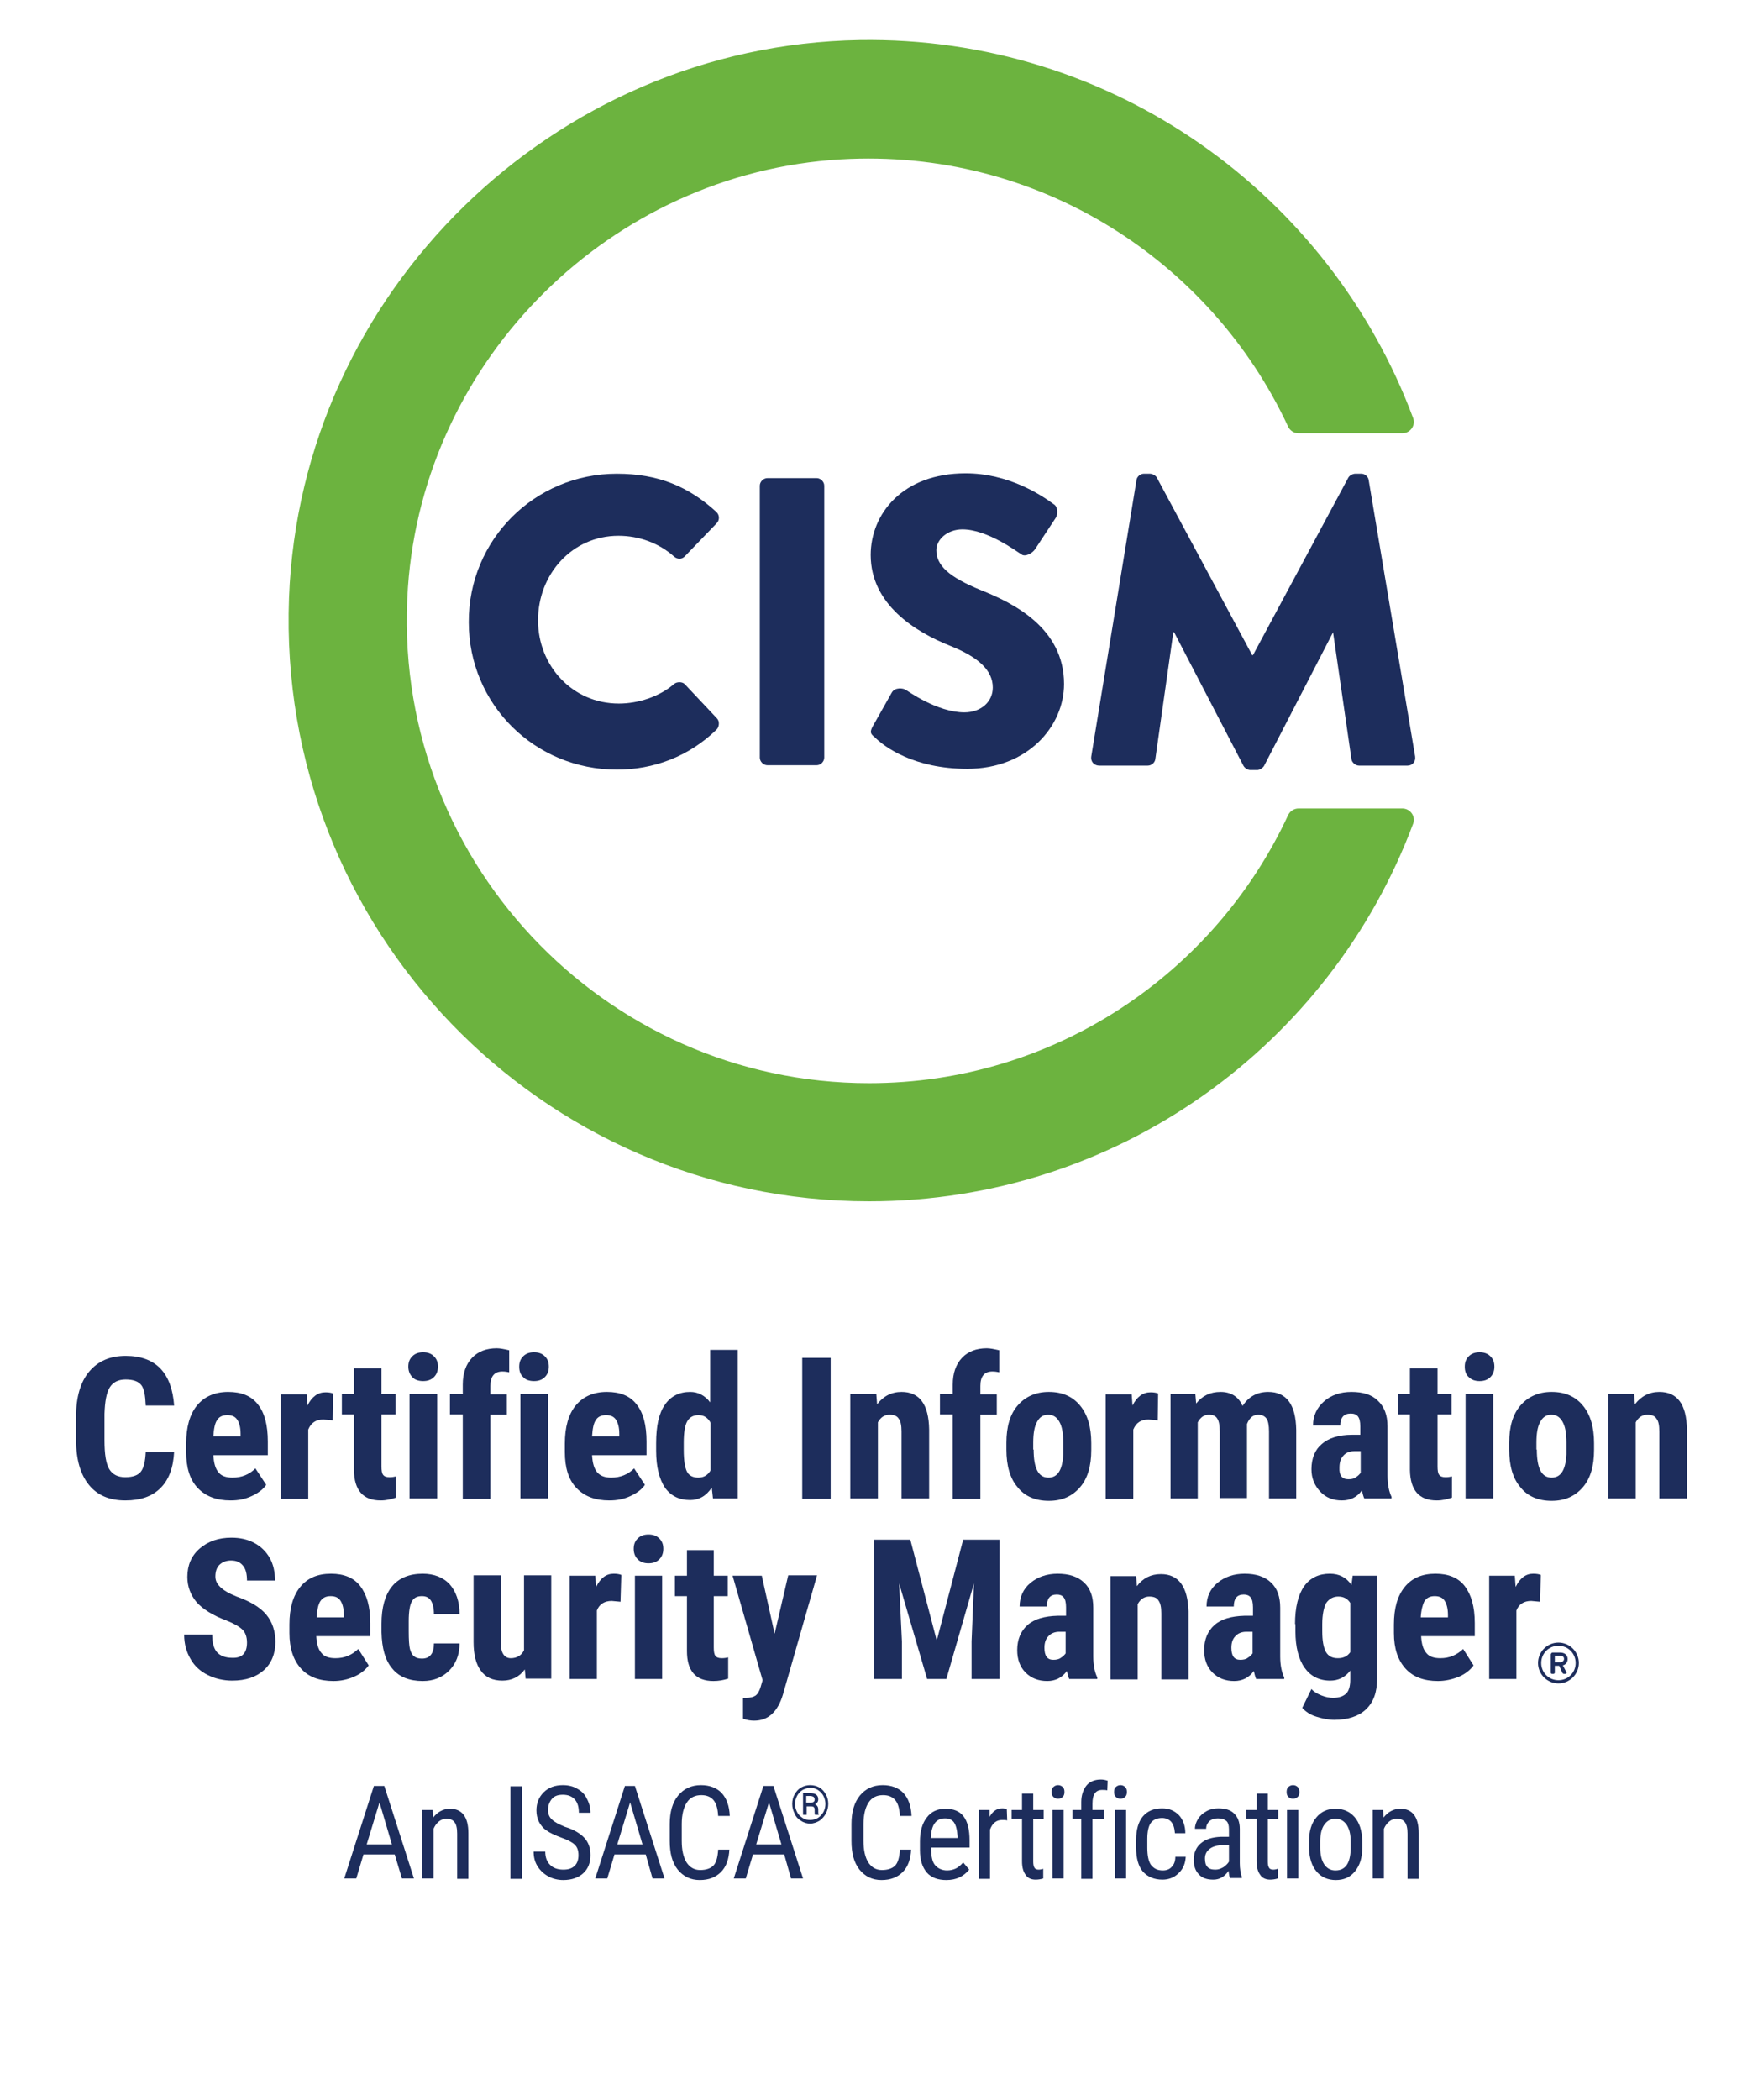 <svg width="440.4" height="524.5" xmlns="http://www.w3.org/2000/svg" xml:space="preserve" version="1.1">

 <g>
  <title>Layer 1</title>
  <path id="svg_2" fill="#6CB33F" d="m217.1,270.5c-66.4,0 -119.9,-56.4 -115.2,-123.8c4,-57.3 50.8,-103.5 108.1,-106.9c49.3,-2.9 92.5,25.3 111.8,66.8c0.5,1 1.5,1.6 2.6,1.6l25.9,0c2,0 3.4,-2 2.7,-3.8c-20.8,-55.8 -75,-95.4 -138.3,-94.4c-76.4,1.3 -139.6,63 -142.5,139.3c-3.1,82.7 63,150.7 144.9,150.7c62.2,0 115.3,-39.2 135.9,-94.3c0.7,-1.8 -0.7,-3.8 -2.7,-3.8l-25.9,0c-1.1,0 -2.1,0.6 -2.6,1.6c-18.3,39.5 -58.3,67 -104.7,67" class="st1"/>
  <path id="svg_3" fill="#1D2D5C" d="m154.1,118.3c10.3,0 17.9,3.2 24.8,9.5c0.9,0.8 0.9,2.1 0.1,2.9l-8,8.3c-0.7,0.7 -1.8,0.7 -2.6,0c-3.8,-3.4 -8.8,-5.2 -13.9,-5.2c-11.6,0 -20.1,9.6 -20.1,21.1c0,11.4 8.6,20.8 20.2,20.8c4.8,0 10.1,-1.7 13.8,-4.9c0.7,-0.6 2.1,-0.6 2.7,0.1l8,8.5c0.7,0.7 0.6,2.1 -0.1,2.8c-7,6.8 -15.8,10 -24.9,10c-20.5,0 -37,-16.3 -37,-36.8c-0.1,-20.6 16.5,-37.1 37,-37.1" class="st0"/>
  <path id="svg_4" fill="#1D2D5C" d="m189.8,121.3c0,-1 0.9,-1.9 1.9,-1.9l12.3,0c1,0 1.9,0.9 1.9,1.9l0,67.9c0,1 -0.9,1.9 -1.9,1.9l-12.3,0c-1,0 -1.9,-0.9 -1.9,-1.9l0,-67.9z" class="st0"/>
  <path id="svg_5" fill="#1D2D5C" d="m218,181.4l4.8,-8.5c0.8,-1.3 2.8,-1.1 3.5,-0.6c0.4,0.2 7.8,5.6 14.6,5.6c4.1,0 7.1,-2.6 7.1,-6.2c0,-4.3 -3.6,-7.6 -10.6,-10.4c-8.8,-3.5 -19.9,-10.4 -19.9,-22.7c0,-10.2 7.9,-20.4 23.7,-20.4c10.7,0 18.9,5.4 22,7.7c1.2,0.7 1,2.6 0.6,3.3l-5.2,7.9c-0.7,1.1 -2.6,2.1 -3.5,1.3c-0.9,-0.5 -8.4,-6.2 -14.7,-6.2c-3.7,0 -6.5,2.5 -6.5,5.2c0,3.8 3.1,6.7 11.2,10c8,3.2 20.7,9.4 20.7,23.4c0,10.6 -9.1,21.2 -24.2,21.2c-13.3,0 -20.7,-5.5 -23.1,-7.9c-1,-0.8 -1.3,-1.2 -0.5,-2.7" class="st0"/>
  <path id="svg_6" fill="#1D2D5C" d="m283.9,119.9c0.1,-0.9 1,-1.6 1.8,-1.6l1.6,0c0.5,0 1.4,0.4 1.7,1l23.8,44.3l0.2,0l23.8,-44.3c0.3,-0.6 1.2,-1 1.7,-1l1.6,0c0.8,0 1.7,0.7 1.8,1.6l11.6,69c0.2,1.3 -0.7,2.3 -1.9,2.3l-12.1,0c-0.9,0 -1.8,-0.8 -1.9,-1.6l-4.6,-31.7l0,0l-17.2,33.3c-0.3,0.6 -1.2,1.1 -1.7,1.1l-1.8,0c-0.6,0 -1.4,-0.5 -1.7,-1.1l-17.3,-33.3l-0.2,0l-4.5,31.7c-0.1,0.8 -0.9,1.6 -1.9,1.6l-12.1,0c-1.2,0 -2.2,-0.9 -2,-2.3l11.3,-69z" class="st0"/>
  <path id="svg_7" fill="#1D2D5C" d="m43.5,362.5c-0.2,4 -1.3,7 -3.4,9.1c-2.1,2.1 -5,3.1 -8.8,3.1c-4,0 -7,-1.3 -9.1,-3.9c-2.1,-2.6 -3.2,-6.3 -3.2,-11.2l0,-5.9c0,-4.8 1.1,-8.6 3.3,-11.2c2.2,-2.6 5.2,-3.9 9.1,-3.9c3.8,0 6.7,1.1 8.7,3.2s3.1,5.2 3.4,9.2l-7.1,0c-0.1,-2.5 -0.4,-4.2 -1.1,-5.1c-0.7,-0.9 -2,-1.4 -3.9,-1.4c-1.9,0 -3.2,0.7 -4,2c-0.8,1.3 -1.2,3.5 -1.3,6.6l0,6.6c0,3.5 0.4,5.9 1.2,7.2c0.8,1.3 2.1,2 4,2c1.9,0 3.2,-0.5 3.9,-1.4c0.7,-0.9 1.1,-2.6 1.2,-4.9l7.1,0l0,-0.1z" class="st0"/>
  <path id="svg_8" fill="#1D2D5C" d="m57.6,374.7c-3.5,0 -6.2,-1 -8.2,-3.1c-2,-2.1 -2.9,-5.1 -2.9,-9l0,-2.1c0,-4.1 0.9,-7.3 2.7,-9.5c1.8,-2.2 4.4,-3.4 7.8,-3.4c3.3,0 5.8,1 7.4,3.1c1.7,2.1 2.5,5.2 2.5,9.3l0,3.4l-13.6,0c0.1,1.9 0.5,3.4 1.3,4.3c0.7,0.9 1.9,1.3 3.5,1.3c2.3,0 4.2,-0.8 5.7,-2.3l2.7,4.1c-0.8,1.2 -2.1,2.1 -3.6,2.8c-1.7,0.8 -3.4,1.1 -5.3,1.1m-4.3,-16l6.8,0l0,-0.6c0,-1.6 -0.3,-2.7 -0.8,-3.5c-0.5,-0.8 -1.3,-1.2 -2.5,-1.2c-1.2,0 -2.1,0.4 -2.6,1.3c-0.5,0.7 -0.8,2.1 -0.9,4" class="st0"/>
  <path id="svg_9" fill="#1D2D5C" d="m83.1,354.7l-2.3,-0.2c-1.9,0 -3.1,0.8 -3.8,2.5l0,17.3l-6.9,0l0,-26.1l6.5,0l0.2,2.8c1.1,-2.2 2.6,-3.3 4.5,-3.3c0.8,0 1.4,0.1 1.9,0.3l-0.1,6.7z" class="st0"/>
  <path id="svg_10" fill="#1D2D5C" d="m95.3,341.7l0,6.4l3.5,0l0,5.1l-3.5,0l0,13c0,1 0.1,1.7 0.4,2.1c0.3,0.4 0.8,0.6 1.6,0.6c0.7,0 1.2,-0.1 1.6,-0.2l0,5.3c-1.2,0.4 -2.4,0.7 -3.8,0.7c-4.4,0 -6.6,-2.5 -6.7,-7.6l0,-13.9l-3,0l0,-5.1l3,0l0,-6.4l6.9,0z" class="st0"/>
  <path id="svg_11" fill="#1D2D5C" d="m102,341.3c0,-1.1 0.3,-1.9 1,-2.6c0.7,-0.7 1.6,-1 2.7,-1s2,0.3 2.7,1c0.7,0.7 1,1.5 1,2.6c0,1 -0.3,1.9 -1,2.6c-0.7,0.7 -1.6,1 -2.7,1s-2.1,-0.3 -2.7,-1c-0.6,-0.6 -1,-1.5 -1,-2.6m7.2,32.9l-6.9,0l0,-26.1l6.9,0l0,26.1z" class="st0"/>
  <path id="svg_12" fill="#1D2D5C" d="m115.6,374.2l0,-21l-3.2,0l0,-5.1l3.2,0l0,-2.3c0,-2.9 0.8,-5.1 2.3,-6.7c1.5,-1.6 3.6,-2.4 6.2,-2.4c0.8,0 1.8,0.2 3.1,0.5l0,5.5c-0.5,-0.1 -1,-0.2 -1.7,-0.2c-2,0 -3,1.2 -3,3.6l0,2.1l4.1,0l0,5.1l-4.1,0l0,21l-6.9,0l0,-0.1z" class="st0"/>
  <path id="svg_13" fill="#1D2D5C" d="m129.7,341.3c0,-1.1 0.3,-1.9 1,-2.6c0.7,-0.7 1.6,-1 2.7,-1s2,0.3 2.7,1c0.7,0.7 1,1.5 1,2.6c0,1 -0.3,1.9 -1,2.6c-0.7,0.7 -1.6,1 -2.7,1c-1.1,0 -2.1,-0.3 -2.7,-1c-0.7,-0.6 -1,-1.5 -1,-2.6m7.2,32.9l-6.9,0l0,-26.1l6.9,0l0,26.1z" class="st0"/>
  <path id="svg_14" fill="#1D2D5C" d="m152.2,374.7c-3.5,0 -6.2,-1 -8.2,-3.1c-2,-2.1 -2.9,-5.1 -2.9,-9l0,-2.1c0,-4.1 0.9,-7.3 2.7,-9.5c1.8,-2.2 4.4,-3.4 7.8,-3.4c3.3,0 5.8,1 7.4,3.1c1.7,2.1 2.5,5.2 2.5,9.3l0,3.4l-13.6,0c0.1,1.9 0.5,3.4 1.3,4.3c0.8,0.9 1.9,1.3 3.5,1.3c2.3,0 4.2,-0.8 5.7,-2.3l2.7,4.1c-0.8,1.2 -2.1,2.1 -3.6,2.8c-1.7,0.8 -3.4,1.1 -5.3,1.1m-4.3,-16l6.8,0l0,-0.6c0,-1.6 -0.3,-2.7 -0.8,-3.5c-0.5,-0.8 -1.3,-1.2 -2.5,-1.2s-2.1,0.4 -2.6,1.3c-0.5,0.7 -0.8,2.1 -0.9,4" class="st0"/>
  <path id="svg_15" fill="#1D2D5C" d="m163.9,360.4c0,-4.3 0.7,-7.5 2.2,-9.6c1.4,-2.1 3.6,-3.2 6.3,-3.2c2,0 3.7,0.9 5,2.6l0,-13.1l6.9,0l0,37.1l-6.2,0l-0.3,-2.7c-1.4,2.1 -3.2,3.1 -5.4,3.1c-2.7,0 -4.8,-1 -6.3,-3.1c-1.4,-2.1 -2.2,-5.2 -2.2,-9.2l0,-1.9zm6.9,1.7c0,2.6 0.3,4.4 0.8,5.4c0.5,1 1.5,1.5 2.8,1.5c1.4,0 2.4,-0.6 3.1,-1.8l0,-11.9c-0.7,-1.3 -1.7,-1.9 -3,-1.9c-1.3,0 -2.2,0.5 -2.8,1.5c-0.6,1 -0.9,2.8 -0.9,5.4l0,1.8z" class="st0"/>
  <rect id="svg_16" fill="#1D2D5C" height="35.2" width="7.1" class="st0" y="339.1" x="200.4"/>
  <path id="svg_17" fill="#1D2D5C" d="m218.9,348.1l0.2,2.6c1.5,-2 3.6,-3.1 6.1,-3.1c4.5,0 6.8,3.1 6.9,9.4l0,17.2l-6.9,0l0,-16.7c0,-1.5 -0.2,-2.6 -0.7,-3.2c-0.4,-0.7 -1.2,-1 -2.3,-1c-1.2,0 -2.2,0.6 -2.9,1.9l0,19l-6.9,0l0,-26.1l6.5,0z" class="st0"/>
  <path id="svg_18" fill="#1D2D5C" d="m238,374.2l0,-21l-3.2,0l0,-5.1l3.2,0l0,-2.3c0,-2.9 0.8,-5.1 2.3,-6.7c1.5,-1.6 3.6,-2.4 6.2,-2.4c0.8,0 1.8,0.2 3.1,0.5l0,5.5c-0.5,-0.1 -1,-0.2 -1.7,-0.2c-2,0 -3,1.2 -3,3.6l0,2.1l4.1,0l0,5.1l-4.1,0l0,21l-6.9,0l0,-0.1z" class="st0"/>
  <path id="svg_19" fill="#1D2D5C" d="m251.4,360.3c0,-4 0.9,-7.1 2.8,-9.3c1.9,-2.2 4.5,-3.4 7.8,-3.4c3.3,0 5.9,1.1 7.8,3.4c1.9,2.3 2.8,5.4 2.8,9.4l0,1.7c0,4 -0.9,7.1 -2.8,9.3c-1.9,2.2 -4.4,3.4 -7.8,3.4c-3.3,0 -6,-1.1 -7.8,-3.4c-1.9,-2.2 -2.8,-5.4 -2.8,-9.4l0,-1.7zm6.8,1.7c0,4.7 1.2,7 3.7,7c2.3,0 3.5,-1.9 3.7,-5.8l0,-2.9c0,-2.4 -0.3,-4.1 -1,-5.3c-0.7,-1.2 -1.6,-1.7 -2.8,-1.7c-1.2,0 -2.1,0.6 -2.7,1.7c-0.7,1.2 -1,2.9 -1,5.3l0,1.7l0.1,0z" class="st0"/>
  <path id="svg_20" fill="#1D2D5C" d="m289.2,354.7l-2.3,-0.2c-1.9,0 -3.1,0.8 -3.8,2.5l0,17.3l-6.9,0l0,-26.1l6.5,0l0.2,2.8c1.1,-2.2 2.6,-3.3 4.5,-3.3c0.8,0 1.4,0.1 1.9,0.3l-0.1,6.7z" class="st0"/>
  <path id="svg_21" fill="#1D2D5C" d="m298.6,348.1l0.2,2.4c1.5,-1.9 3.5,-2.9 6.1,-2.9c2.6,0 4.5,1.2 5.5,3.5c1.5,-2.3 3.6,-3.5 6.4,-3.5c4.6,0 6.9,3.2 7,9.5l0,17.1l-6.8,0l0,-16.7c0,-1.5 -0.2,-2.6 -0.6,-3.2c-0.4,-0.6 -1.1,-1 -2.1,-1c-1.3,0 -2.2,0.8 -2.8,2.3l0,0.8l0,17.7l-6.8,0l0,-16.6c0,-1.5 -0.2,-2.6 -0.6,-3.2c-0.4,-0.7 -1.1,-1 -2.1,-1c-1.2,0 -2.1,0.6 -2.8,1.9l0,19l-6.8,0l0,-26.1l6.2,0z" class="st0"/>
  <path id="svg_22" fill="#1D2D5C" d="m340.8,374.2c-0.2,-0.4 -0.4,-1.1 -0.6,-2c-1.2,1.7 -2.9,2.5 -5,2.5c-2.2,0 -4,-0.7 -5.4,-2.2c-1.4,-1.5 -2.2,-3.3 -2.2,-5.6c0,-2.7 0.9,-4.9 2.6,-6.3c1.7,-1.5 4.3,-2.3 7.5,-2.3l2.1,0l0,-2.1c0,-1.2 -0.2,-2 -0.6,-2.5c-0.4,-0.5 -1,-0.7 -1.8,-0.7c-1.7,0 -2.6,1 -2.6,3l-6.8,0c0,-2.4 0.9,-4.4 2.7,-6c1.8,-1.6 4.1,-2.4 6.9,-2.4c2.9,0 5.1,0.7 6.6,2.2c1.6,1.5 2.4,3.6 2.4,6.4l0,12.3c0,2.3 0.4,4 1,5.3l0,0.4l-6.8,0zm-4,-4.8c0.8,0 1.4,-0.1 1.9,-0.5c0.5,-0.3 0.9,-0.7 1.2,-1.1l0,-5.4l-1.6,0c-1.2,0 -2.1,0.4 -2.7,1.1c-0.7,0.7 -1,1.7 -1,3c-0.1,1.9 0.6,2.9 2.2,2.9" class="st0"/>
  <path id="svg_23" fill="#1D2D5C" d="m359.1,341.7l0,6.4l3.5,0l0,5.1l-3.5,0l0,13c0,1 0.1,1.7 0.4,2.1c0.3,0.4 0.8,0.6 1.6,0.6c0.7,0 1.2,-0.1 1.6,-0.2l0,5.3c-1.2,0.4 -2.4,0.7 -3.8,0.7c-4.4,0 -6.6,-2.5 -6.7,-7.6l0,-13.9l-3,0l0,-5.1l3,0l0,-6.4l6.9,0z" class="st0"/>
  <path id="svg_24" fill="#1D2D5C" d="m365.9,341.3c0,-1.1 0.3,-1.9 1,-2.6c0.7,-0.7 1.6,-1 2.7,-1c1.1,0 2,0.3 2.7,1c0.7,0.7 1,1.5 1,2.6c0,1 -0.3,1.9 -1,2.6c-0.7,0.7 -1.6,1 -2.7,1c-1.1,0 -2,-0.3 -2.7,-1c-0.7,-0.6 -1,-1.5 -1,-2.6m7.1,32.9l-6.9,0l0,-26.1l6.9,0l0,26.1z" class="st0"/>
  <path id="svg_25" fill="#1D2D5C" d="m377,360.3c0,-4 0.9,-7.1 2.8,-9.3c1.9,-2.2 4.5,-3.4 7.8,-3.4c3.3,0 5.9,1.1 7.8,3.4c1.9,2.3 2.8,5.4 2.8,9.4l0,1.7c0,4 -0.9,7.1 -2.8,9.3c-1.9,2.2 -4.4,3.4 -7.8,3.4c-3.3,0 -6,-1.1 -7.8,-3.4c-1.9,-2.2 -2.8,-5.4 -2.8,-9.4l0,-1.7zm6.9,1.7c0,4.7 1.2,7 3.7,7c2.3,0 3.5,-1.9 3.7,-5.8l0,-2.9c0,-2.4 -0.3,-4.1 -1,-5.3c-0.7,-1.2 -1.6,-1.7 -2.8,-1.7c-1.2,0 -2.1,0.6 -2.7,1.7c-0.7,1.2 -1,2.9 -1,5.3l0,1.7l0.1,0z" class="st0"/>
  <path id="svg_26" fill="#1D2D5C" d="m408.2,348.1l0.2,2.6c1.5,-2 3.6,-3.1 6.1,-3.1c4.5,0 6.8,3.1 6.9,9.4l0,17.2l-6.9,0l0,-16.7c0,-1.5 -0.2,-2.6 -0.7,-3.2c-0.4,-0.7 -1.2,-1 -2.3,-1c-1.2,0 -2.2,0.6 -2.9,1.9l0,19l-6.9,0l0,-26.1l6.5,0z" class="st0"/>
  <path id="svg_27" fill="#1D2D5C" d="m98.6,463.1l-7.8,0l-1.8,6l-3,0l7.4,-23.1l2.6,0l7.4,23.1l-3,0l-1.8,-6zm-7,-2.5l6.3,0l-3.1,-10.5l-3.2,10.5z" class="st0"/>
  <path id="svg_28" fill="#1D2D5C" d="m108.1,452l0.1,1.9c1.1,-1.4 2.5,-2.2 4.2,-2.2c3,0 4.6,2 4.6,6.1l0,11.4l-2.8,0l0,-11.3c0,-1.3 -0.2,-2.3 -0.7,-2.9s-1.1,-0.8 -2,-0.8c-0.7,0 -1.3,0.2 -1.9,0.7c-0.6,0.5 -1,1.1 -1.3,1.8l0,12.4l-2.8,0l0,-17.1l2.6,0z" class="st0"/>
  <rect id="svg_29" fill="#1D2D5C" height="23.1" width="2.9" class="st0" y="446.1" x="127.5"/>
  <path id="svg_30" fill="#1D2D5C" d="m144.5,463.3c0,-1.2 -0.3,-2 -0.9,-2.6c-0.6,-0.6 -1.7,-1.2 -3.4,-1.8c-1.6,-0.6 -2.9,-1.2 -3.7,-1.8c-0.9,-0.6 -1.5,-1.4 -1.9,-2.2c-0.4,-0.8 -0.6,-1.8 -0.6,-2.8c0,-1.8 0.6,-3.3 1.8,-4.5c1.2,-1.2 2.8,-1.8 4.8,-1.8c1.4,0 2.6,0.3 3.6,0.9c1.1,0.6 1.9,1.4 2.4,2.5c0.6,1.1 0.9,2.3 0.9,3.5l-2.9,0c0,-1.4 -0.3,-2.5 -1,-3.3c-0.7,-0.8 -1.7,-1.2 -3,-1.2c-1.2,0 -2.1,0.3 -2.7,1c-0.6,0.7 -1,1.6 -1,2.8c0,1 0.3,1.8 1,2.4c0.7,0.7 1.8,1.2 3.2,1.8c2.3,0.7 3.9,1.7 4.9,2.8c1,1.1 1.5,2.5 1.5,4.3c0,1.9 -0.6,3.4 -1.8,4.5c-1.2,1.1 -2.9,1.7 -5,1.7c-1.3,0 -2.6,-0.3 -3.7,-0.9s-2,-1.4 -2.7,-2.5c-0.7,-1.1 -1,-2.3 -1,-3.7l2.9,0c0,1.4 0.4,2.5 1.2,3.3c0.8,0.8 1.9,1.2 3.3,1.2c1.3,0 2.2,-0.3 2.9,-1c0.6,-0.6 0.9,-1.5 0.9,-2.6" class="st0"/>
  <path id="svg_31" fill="#1D2D5C" d="m161.3,463.1l-7.8,0l-1.8,6l-3,0l7.4,-23.1l2.5,0l7.4,23.1l-3,0l-1.7,-6zm-7.1,-2.5l6.3,0l-3.1,-10.5l-3.2,10.5z" class="st0"/>
  <path id="svg_32" fill="#1D2D5C" d="m182.2,461.8c-0.1,2.5 -0.8,4.4 -2.1,5.7c-1.3,1.3 -3,2 -5.3,2c-2.3,0 -4.1,-0.9 -5.5,-2.6c-1.4,-1.8 -2,-4.1 -2,-7.2l0,-4.2c0,-3 0.7,-5.4 2.1,-7.1c1.4,-1.7 3.3,-2.6 5.7,-2.6c2.2,0 4,0.7 5.2,2c1.2,1.3 1.9,3.2 2,5.7l-2.9,0c-0.1,-1.9 -0.5,-3.2 -1.2,-4c-0.7,-0.8 -1.7,-1.2 -3,-1.2c-1.6,0 -2.8,0.6 -3.6,1.8c-0.8,1.2 -1.3,3 -1.3,5.4l0,4.2c0,2.3 0.4,4.1 1.2,5.4c0.8,1.2 1.9,1.9 3.4,1.9c1.5,0 2.6,-0.4 3.3,-1.1c0.7,-0.7 1.1,-2.1 1.2,-4l2.8,0l0,-0.1z" class="st0"/>
  <path id="svg_33" fill="#1D2D5C" d="m195.9,463.1l-7.8,0l-1.8,6l-3,0l7.4,-23.1l2.5,0l7.4,23.1l-3,0l-1.7,-6zm-7,-2.5l6.3,0l-3.1,-10.5l-3.2,10.5z" class="st0"/>
  <path id="svg_34" fill="#1D2D5C" d="m197.9,450.5c0,-0.9 0.2,-1.7 0.6,-2.4c0.4,-0.7 0.9,-1.3 1.6,-1.7c0.7,-0.4 1.5,-0.6 2.3,-0.6c0.8,0 1.6,0.2 2.3,0.6c0.7,0.4 1.2,1 1.6,1.7c0.4,0.7 0.6,1.5 0.6,2.4c0,0.8 -0.2,1.6 -0.6,2.4c-0.4,0.7 -0.9,1.3 -1.6,1.8c-0.7,0.4 -1.5,0.7 -2.3,0.7c-0.8,0 -1.6,-0.2 -2.3,-0.7c-0.7,-0.4 -1.3,-1 -1.6,-1.8c-0.4,-0.8 -0.6,-1.5 -0.6,-2.4m0.7,0c0,0.7 0.2,1.4 0.5,2c0.3,0.6 0.8,1.1 1.4,1.5c0.6,0.4 1.2,0.5 1.9,0.5c0.7,0 1.3,-0.2 1.9,-0.5c0.6,-0.4 1,-0.8 1.4,-1.5c0.3,-0.6 0.5,-1.3 0.5,-2c0,-0.7 -0.2,-1.4 -0.5,-2c-0.3,-0.6 -0.8,-1.1 -1.4,-1.5c-0.6,-0.4 -1.2,-0.5 -1.9,-0.5c-0.7,0 -1.3,0.2 -1.9,0.5c-0.6,0.4 -1,0.8 -1.4,1.5c-0.3,0.6 -0.5,1.3 -0.5,2m2.9,0.5l0,2.2l-0.9,0l0,-5.4l1.8,0c0.6,0 1.2,0.1 1.5,0.4c0.4,0.3 0.5,0.7 0.5,1.2c0,0.5 -0.3,0.9 -0.8,1.2c0.5,0.2 0.8,0.6 0.8,1.3l0,0.4c0,0.4 0,0.6 0.1,0.8l0,0.1l-0.9,0c-0.1,-0.2 -0.1,-0.4 -0.1,-0.8c0,-0.4 0,-0.6 0,-0.7c-0.1,-0.4 -0.3,-0.6 -0.8,-0.6l-1.2,0l0,-0.1zm0,-0.8l1,0c0.3,0 0.6,-0.1 0.7,-0.2c0.2,-0.1 0.3,-0.3 0.3,-0.6c0,-0.3 -0.1,-0.5 -0.3,-0.7c-0.2,-0.1 -0.5,-0.2 -0.9,-0.2l-0.9,0l0,1.7l0.1,0z" class="st0"/>
  <path id="svg_35" fill="#1D2D5C" d="m227.6,461.8c-0.1,2.5 -0.8,4.4 -2.1,5.7c-1.3,1.3 -3,2 -5.3,2c-2.3,0 -4.1,-0.9 -5.5,-2.6c-1.4,-1.8 -2,-4.1 -2,-7.2l0,-4.2c0,-3 0.7,-5.4 2.1,-7.1c1.4,-1.7 3.3,-2.6 5.7,-2.6c2.2,0 4,0.7 5.2,2c1.2,1.3 1.9,3.2 2,5.7l-2.9,0c-0.1,-1.9 -0.5,-3.2 -1.2,-4c-0.7,-0.8 -1.7,-1.2 -3,-1.2c-1.6,0 -2.8,0.6 -3.6,1.8c-0.8,1.2 -1.3,3 -1.3,5.4l0,4.2c0,2.3 0.4,4.1 1.2,5.4c0.8,1.2 1.9,1.9 3.4,1.9c1.5,0 2.6,-0.4 3.3,-1.1c0.7,-0.7 1.1,-2.1 1.2,-4l2.8,0l0,-0.1z" class="st0"/>
  <path id="svg_36" fill="#1D2D5C" d="m236.4,469.5c-2.1,0 -3.8,-0.6 -4.9,-1.9c-1.1,-1.3 -1.7,-3.1 -1.7,-5.6l0,-2.1c0,-2.6 0.6,-4.6 1.7,-6c1.1,-1.5 2.7,-2.2 4.7,-2.2c2,0 3.5,0.6 4.5,1.9c1,1.3 1.5,3.3 1.5,6l0,1.8l-9.6,0l0,0.4c0,1.8 0.3,3.2 1,4c0.7,0.8 1.7,1.3 3,1.3c0.8,0 1.6,-0.2 2.2,-0.5c0.6,-0.3 1.2,-0.8 1.8,-1.5l1.5,1.8c-1.4,1.7 -3.2,2.6 -5.7,2.6m-0.3,-15.4c-1.2,0 -2,0.4 -2.6,1.2c-0.6,0.8 -0.9,2 -1,3.7l6.7,0l0,-0.4c-0.1,-1.6 -0.4,-2.8 -0.9,-3.5c-0.4,-0.6 -1.2,-1 -2.2,-1" class="st0"/>
  <path id="svg_37" fill="#1D2D5C" d="m251.6,454.6c-0.4,-0.1 -0.8,-0.1 -1.3,-0.1c-1.4,0 -2.4,0.8 -3,2.4l0,12.3l-2.8,0l0,-17.2l2.7,0l0,1.7c0.8,-1.4 1.8,-2.1 3.2,-2.1c0.4,0 0.8,0.1 1.1,0.2l0.1,2.8z" class="st0"/>
  <path id="svg_38" fill="#1D2D5C" d="m258.1,447.9l0,4.1l2.6,0l0,2.3l-2.6,0l0,10.6c0,0.7 0.1,1.2 0.3,1.5c0.2,0.4 0.6,0.5 1.1,0.5c0.4,0 0.7,-0.1 1.1,-0.2l0,2.4c-0.6,0.2 -1.3,0.3 -1.9,0.3c-1.1,0 -2,-0.4 -2.5,-1.2c-0.6,-0.8 -0.9,-1.9 -0.9,-3.4l0,-10.6l-2.6,0l0,-2.2l2.6,0l0,-4.1l2.8,0z" class="st0"/>
  <path id="svg_39" fill="#1D2D5C" d="m265.9,447.5c0,0.5 -0.1,0.9 -0.4,1.2c-0.3,0.3 -0.7,0.5 -1.2,0.5c-0.5,0 -0.9,-0.2 -1.2,-0.5c-0.3,-0.3 -0.4,-0.7 -0.4,-1.2c0,-0.5 0.1,-0.9 0.4,-1.2c0.3,-0.3 0.7,-0.5 1.2,-0.5s0.9,0.2 1.2,0.5c0.3,0.3 0.4,0.7 0.4,1.2m-0.2,21.6l-2.8,0l0,-17.1l2.8,0l0,17.1z" class="st0"/>
  <path id="svg_40" fill="#1D2D5C" d="m270.1,469.1l0,-14.9l-2.2,0l0,-2.2l2.2,0l0,-2c0,-1.7 0.5,-3.1 1.3,-4.1c0.8,-1 2.1,-1.5 3.6,-1.5c0.6,0 1.1,0.1 1.7,0.3l-0.1,2.4c-0.4,-0.1 -0.8,-0.1 -1.3,-0.1c-1.6,0 -2.4,1.1 -2.4,3.4l0,1.6l2.9,0l0,2.3l-2.9,0l0,14.9l-2.8,0l0,-0.1z" class="st0"/>
  <path id="svg_41" fill="#1D2D5C" d="m281.5,447.5c0,0.5 -0.1,0.9 -0.4,1.2c-0.3,0.3 -0.7,0.5 -1.2,0.5c-0.5,0 -0.9,-0.2 -1.2,-0.5c-0.3,-0.3 -0.4,-0.7 -0.4,-1.2c0,-0.5 0.1,-0.9 0.4,-1.2c0.3,-0.3 0.7,-0.5 1.2,-0.5c0.5,0 0.9,0.2 1.2,0.5c0.3,0.3 0.4,0.7 0.4,1.2m-0.2,21.6l-2.8,0l0,-17.1l2.8,0l0,17.1z" class="st0"/>
  <path id="svg_42" fill="#1D2D5C" d="m290.5,467.1c0.9,0 1.7,-0.3 2.2,-0.9c0.6,-0.6 0.9,-1.4 0.9,-2.5l2.6,0c-0.1,1.6 -0.6,3 -1.8,4.1c-1.1,1.1 -2.5,1.6 -4,1.6c-2.1,0 -3.7,-0.7 -4.9,-2c-1.1,-1.3 -1.7,-3.3 -1.7,-6l0,-1.9c0,-2.6 0.6,-4.6 1.7,-5.9c1.1,-1.3 2.7,-2 4.8,-2c1.8,0 3.1,0.6 4.2,1.7c1,1.1 1.6,2.6 1.6,4.5l-2.6,0c-0.1,-1.3 -0.4,-2.2 -0.9,-2.8c-0.5,-0.6 -1.3,-1 -2.3,-1c-1.2,0 -2.2,0.4 -2.8,1.2c-0.6,0.8 -0.9,2.2 -0.9,4l0,2.2c0,2 0.3,3.4 0.9,4.3c0.8,1 1.7,1.4 3,1.4" class="st0"/>
  <path id="svg_43" fill="#1D2D5C" d="m307.3,469.1c-0.2,-0.4 -0.3,-1 -0.4,-1.9c-1,1.5 -2.3,2.2 -3.8,2.2c-1.6,0 -2.8,-0.4 -3.6,-1.3c-0.9,-0.9 -1.3,-2.1 -1.3,-3.7c0,-1.7 0.6,-3.1 1.8,-4.1c1.2,-1 2.8,-1.5 4.9,-1.6l2.1,0l0,-1.8c0,-1 -0.2,-1.8 -0.7,-2.2c-0.5,-0.4 -1.1,-0.6 -2.1,-0.6c-0.8,0 -1.5,0.2 -2.1,0.7c-0.5,0.5 -0.8,1.1 -0.8,1.9l-2.8,0c0,-0.9 0.3,-1.7 0.8,-2.5c0.5,-0.8 1.2,-1.4 2.1,-1.9c0.9,-0.5 1.9,-0.7 2.9,-0.7c1.8,0 3.1,0.4 4,1.3c0.9,0.9 1.4,2.1 1.4,3.8l0,8.6c0,1.3 0.2,2.5 0.5,3.4l0,0.3l-2.9,0l0,0.1zm-3.7,-2.2c0.7,0 1.3,-0.2 2,-0.6c0.6,-0.4 1.1,-0.9 1.4,-1.4l0,-4.1l-1.6,0c-1.3,0 -2.4,0.3 -3.2,0.9c-0.8,0.6 -1.2,1.4 -1.2,2.4c0,1 0.2,1.7 0.6,2.1c0.4,0.5 1.1,0.7 2,0.7" class="st0"/>
  <path id="svg_44" fill="#1D2D5C" d="m316.7,447.9l0,4.1l2.6,0l0,2.3l-2.6,0l0,10.6c0,0.7 0.1,1.2 0.3,1.5c0.2,0.4 0.6,0.5 1.1,0.5c0.4,0 0.7,-0.1 1.1,-0.2l0,2.4c-0.6,0.2 -1.3,0.3 -1.9,0.3c-1.1,0 -2,-0.4 -2.5,-1.2c-0.6,-0.8 -0.9,-1.9 -0.9,-3.4l0,-10.6l-2.6,0l0,-2.2l2.6,0l0,-4.1l2.8,0z" class="st0"/>
  <path id="svg_45" fill="#1D2D5C" d="m324.6,447.5c0,0.5 -0.1,0.9 -0.4,1.2c-0.3,0.3 -0.7,0.5 -1.2,0.5c-0.5,0 -0.9,-0.2 -1.2,-0.5c-0.3,-0.3 -0.4,-0.7 -0.4,-1.2c0,-0.5 0.1,-0.9 0.4,-1.2c0.3,-0.3 0.7,-0.5 1.2,-0.5c0.5,0 0.9,0.2 1.2,0.5c0.2,0.3 0.4,0.7 0.4,1.2m-0.3,21.6l-2.8,0l0,-17.1l2.8,0l0,17.1z" class="st0"/>
  <path id="svg_46" fill="#1D2D5C" d="m327,459.8c0,-2.5 0.6,-4.5 1.8,-5.9c1.2,-1.5 2.8,-2.2 4.8,-2.2c2,0 3.6,0.7 4.8,2.1c1.2,1.4 1.8,3.3 1.9,5.8l0,1.8c0,2.5 -0.6,4.4 -1.8,5.9c-1.2,1.5 -2.8,2.2 -4.8,2.2c-2,0 -3.6,-0.7 -4.8,-2.1c-1.2,-1.4 -1.8,-3.3 -1.9,-5.7l0,-1.9zm2.8,1.6c0,1.8 0.3,3.1 1,4.2c0.7,1 1.6,1.5 2.8,1.5c2.5,0 3.7,-1.8 3.8,-5.3l0,-1.9c0,-1.8 -0.3,-3.1 -1,-4.2c-0.7,-1 -1.6,-1.5 -2.8,-1.5c-1.2,0 -2.1,0.5 -2.8,1.5c-0.7,1 -1,2.4 -1,4.1l0,1.6z" class="st0"/>
  <path id="svg_47" fill="#1D2D5C" d="m345.5,452l0.1,1.9c1.1,-1.4 2.5,-2.2 4.2,-2.2c3,0 4.6,2 4.6,6.1l0,11.4l-2.8,0l0,-11.3c0,-1.3 -0.2,-2.3 -0.7,-2.9s-1.1,-0.8 -2,-0.8c-0.7,0 -1.3,0.2 -1.9,0.7c-0.6,0.5 -1,1.1 -1.3,1.8l0,12.4l-2.8,0l0,-17.1l2.6,0z" class="st0"/>
  <path id="svg_48" fill="#1D2D5C" d="m389.3,410.2c2.8,0 5.1,2.3 5.1,5.1c0,2.8 -2.3,5.1 -5.1,5.1c-2.8,0 -5.1,-2.3 -5.1,-5.1c0,-2.8 2.3,-5.1 5.1,-5.1m0,9.4c2.4,0 4.3,-1.9 4.3,-4.3c0,-2.4 -1.9,-4.3 -4.3,-4.3c-2.4,0 -4.3,1.9 -4.3,4.3c0,2.4 1.9,4.3 4.3,4.3m-1.8,-6.6c0,-0.1 0.1,-0.3 0.3,-0.3l2,0c0.9,0 1.8,0.5 1.8,1.6c0,1.1 -0.8,1.5 -1.2,1.6c0.3,0.6 0.6,1.1 0.9,1.7c0.1,0.2 0,0.4 -0.2,0.4l-0.5,0c-0.1,0 -0.2,-0.1 -0.3,-0.2l-0.8,-1.8l-1.1,0l0,1.7c0,0.1 -0.1,0.3 -0.3,0.3l-0.4,0c-0.2,0 -0.3,-0.1 -0.3,-0.3l0,-4.7l0.1,0zm2.3,2.1c0.5,0 0.9,-0.4 0.9,-0.8c0,-0.5 -0.3,-0.8 -0.9,-0.8l-1.4,0l0,1.6l1.4,0z" class="st0"/>
  <path id="svg_49" fill="#1D2D5C" d="m61.7,410.2c0,-1.4 -0.4,-2.5 -1.1,-3.2c-0.7,-0.7 -2,-1.5 -4,-2.3c-3.5,-1.3 -6,-2.9 -7.5,-4.6c-1.5,-1.8 -2.3,-3.9 -2.3,-6.3c0,-2.9 1,-5.3 3.1,-7.1c2.1,-1.8 4.7,-2.7 7.9,-2.7c2.1,0 4,0.4 5.7,1.3c1.7,0.9 3,2.2 3.9,3.8c0.9,1.6 1.3,3.5 1.3,5.6l-7,0c0,-1.6 -0.3,-2.9 -1,-3.7c-0.7,-0.9 -1.7,-1.3 -3,-1.3c-1.2,0 -2.2,0.4 -2.9,1.1c-0.7,0.7 -1,1.7 -1,2.9c0,1 0.4,1.8 1.2,2.6c0.8,0.8 2.1,1.6 4.1,2.4c3.4,1.2 5.9,2.7 7.4,4.5c1.5,1.8 2.3,4.1 2.3,6.8c0,3 -1,5.4 -2.9,7.1c-1.9,1.7 -4.5,2.6 -7.9,2.6c-2.2,0 -4.3,-0.5 -6.1,-1.4c-1.8,-0.9 -3.3,-2.2 -4.3,-4c-1,-1.7 -1.6,-3.7 -1.6,-6.1l7,0c0,2 0.4,3.5 1.2,4.4c0.8,0.9 2.1,1.4 3.8,1.4c2.5,0.1 3.7,-1.2 3.7,-3.8" class="st0"/>
  <path id="svg_50" fill="#1D2D5C" d="m83.3,419.8c-3.5,0 -6.2,-1 -8.1,-3.1c-1.9,-2.1 -2.9,-5 -2.9,-8.9l0,-2.1c0,-4.1 0.9,-7.2 2.7,-9.4c1.8,-2.2 4.3,-3.3 7.7,-3.3c3.2,0 5.7,1 7.3,3.1c1.6,2.1 2.5,5.1 2.5,9.2l0,3.3l-13.5,0c0.1,1.9 0.5,3.3 1.3,4.2c0.7,0.9 1.9,1.3 3.5,1.3c2.3,0 4.1,-0.8 5.7,-2.3l2.6,4.1c-0.8,1.1 -2,2.1 -3.6,2.8c-1.6,0.7 -3.3,1.1 -5.2,1.1m-4.2,-15.9l6.8,0l0,-0.6c0,-1.5 -0.3,-2.7 -0.8,-3.5c-0.5,-0.8 -1.3,-1.2 -2.5,-1.2c-1.2,0 -2,0.4 -2.6,1.3c-0.5,0.8 -0.8,2.2 -0.9,4" class="st0"/>
  <path id="svg_51" fill="#1D2D5C" d="m105.4,414.2c2,0 3,-1.3 3,-3.8l6.4,0c0,2.8 -0.9,5.1 -2.6,6.8c-1.7,1.7 -3.9,2.6 -6.6,2.6c-3.3,0 -5.9,-1 -7.6,-3.1c-1.8,-2.1 -2.6,-5.1 -2.7,-9.1l0,-2.1c0,-4.1 0.9,-7.2 2.6,-9.3c1.7,-2.1 4.3,-3.2 7.7,-3.2c2.8,0 5.1,0.9 6.7,2.6c1.6,1.8 2.5,4.3 2.5,7.5l-6.4,0c0,-1.5 -0.3,-2.6 -0.7,-3.3c-0.5,-0.8 -1.2,-1.2 -2.3,-1.2c-1.2,0 -2,0.4 -2.5,1.3c-0.5,0.8 -0.8,2.5 -0.8,4.9l0,2.6c0,2.1 0.1,3.6 0.3,4.4c0.2,0.8 0.6,1.5 1,1.8c0.5,0.4 1.1,0.6 2,0.6" class="st0"/>
  <path id="svg_52" fill="#1D2D5C" d="m131.1,416.9c-1.4,1.9 -3.3,2.8 -5.6,2.8c-2.4,0 -4.2,-0.8 -5.4,-2.5c-1.2,-1.6 -1.8,-4 -1.8,-7.1l0,-16.7l6.8,0l0,16.9c0,2.5 0.9,3.8 2.5,3.8c1.5,0 2.7,-0.7 3.3,-2l0,-18.7l6.8,0l0,25.8l-6.4,0l-0.2,-2.3z" class="st0"/>
  <path id="svg_53" fill="#1D2D5C" d="m155,400l-2.2,-0.2c-1.8,0 -3.1,0.8 -3.7,2.4l0,17.1l-6.8,0l0,-25.8l6.4,0l0.2,2.8c1.1,-2.2 2.5,-3.3 4.4,-3.3c0.8,0 1.4,0.1 1.9,0.3l-0.2,6.7z" class="st0"/>
  <path id="svg_54" fill="#1D2D5C" d="m158.3,386.8c0,-1.1 0.3,-1.9 1,-2.6c0.7,-0.7 1.6,-1 2.7,-1c1.1,0 2,0.3 2.7,1c0.7,0.7 1,1.5 1,2.6c0,1 -0.3,1.9 -1,2.6c-0.7,0.7 -1.6,1 -2.7,1c-1.1,0 -2,-0.3 -2.7,-1c-0.7,-0.7 -1,-1.6 -1,-2.6m7.1,32.5l-6.8,0l0,-25.8l6.8,0l0,25.8z" class="st0"/>
  <path id="svg_55" fill="#1D2D5C" d="m178.3,387.1l0,6.4l3.5,0l0,5.1l-3.5,0l0,12.8c0,1 0.1,1.7 0.4,2.1c0.3,0.4 0.8,0.6 1.6,0.6c0.7,0 1.2,-0.1 1.6,-0.2l0,5.3c-1.2,0.4 -2.4,0.6 -3.7,0.6c-4.4,0 -6.6,-2.5 -6.6,-7.5l0,-13.7l-3,0l0,-5.1l3,0l0,-6.4l6.7,0z" class="st0"/>
  <path id="svg_56" fill="#1D2D5C" d="m193.5,408l3.4,-14.6l7.2,0l-8.5,29.7c-1.3,4.4 -3.7,6.6 -7.2,6.6c-0.8,0 -1.7,-0.1 -2.8,-0.5l0,-5.2l0.8,0c1,0 1.8,-0.2 2.4,-0.6c0.5,-0.4 0.9,-1.1 1.2,-2.1l0.5,-1.7l-7.5,-26.1l7.3,0l3.2,14.5z" class="st0"/>
  <polygon id="svg_57" fill="#1D2D5C" points="227.4,384.5 234,409.7 240.6,384.5 249.7,384.5 249.7,419.3 242.7,419.3 242.7,409.9 243.3,395.4   236.4,419.3 231.6,419.3 224.6,395.4 225.3,409.9 225.3,419.3 218.3,419.3 218.3,384.5 " class="st0"/>
  <path id="svg_58" fill="#1D2D5C" d="m267.1,419.3c-0.2,-0.4 -0.4,-1.1 -0.6,-2c-1.2,1.7 -2.9,2.5 -4.9,2.5c-2.2,0 -4,-0.7 -5.4,-2.1c-1.4,-1.4 -2.1,-3.3 -2.1,-5.6c0,-2.7 0.9,-4.8 2.6,-6.3c1.7,-1.5 4.2,-2.2 7.5,-2.3l2.1,0l0,-2.1c0,-1.2 -0.2,-2 -0.6,-2.5c-0.4,-0.5 -1,-0.7 -1.7,-0.7c-1.7,0 -2.5,1 -2.5,3l-6.8,0c0,-2.4 0.9,-4.4 2.7,-5.9c1.8,-1.5 4.1,-2.3 6.8,-2.3c2.8,0 5,0.7 6.6,2.2c1.6,1.5 2.3,3.6 2.3,6.3l0,12.2c0,2.2 0.4,4 1,5.2l0,0.4l-7,0zm-4,-4.8c0.7,0 1.4,-0.1 1.9,-0.5c0.5,-0.3 0.9,-0.7 1.2,-1.1l0,-5.4l-1.6,0c-1.1,0 -2.1,0.4 -2.7,1.1c-0.7,0.7 -1,1.7 -1,2.9c0,2 0.7,3 2.2,3" class="st0"/>
  <path id="svg_59" fill="#1D2D5C" d="m283.8,393.5l0.2,2.6c1.5,-2 3.5,-3 6,-3c4.4,0 6.7,3.1 6.9,9.3l0,17l-6.8,0l0,-16.5c0,-1.5 -0.2,-2.5 -0.7,-3.2c-0.4,-0.7 -1.2,-1 -2.3,-1c-1.2,0 -2.2,0.6 -2.9,1.9l0,18.8l-6.8,0l0,-25.8l6.4,0l0,-0.1z" class="st0"/>
  <path id="svg_60" fill="#1D2D5C" d="m313.8,419.3c-0.2,-0.4 -0.4,-1.1 -0.6,-2c-1.2,1.7 -2.9,2.5 -4.9,2.5c-2.2,0 -4,-0.7 -5.4,-2.1c-1.4,-1.4 -2.1,-3.3 -2.1,-5.6c0,-2.7 0.9,-4.8 2.6,-6.3c1.7,-1.5 4.2,-2.2 7.5,-2.3l2.1,0l0,-2.1c0,-1.2 -0.2,-2 -0.6,-2.5c-0.4,-0.5 -1,-0.7 -1.7,-0.7c-1.7,0 -2.5,1 -2.5,3l-6.8,0c0,-2.4 0.9,-4.4 2.7,-5.9c1.8,-1.5 4.1,-2.3 6.8,-2.3c2.8,0 5,0.7 6.6,2.2c1.6,1.5 2.3,3.6 2.3,6.3l0,12.2c0,2.2 0.4,4 1,5.2l0,0.4l-7,0zm-4,-4.8c0.7,0 1.4,-0.1 1.9,-0.5c0.5,-0.3 0.9,-0.7 1.2,-1.1l0,-5.4l-1.6,0c-1.1,0 -2.1,0.4 -2.7,1.1c-0.7,0.7 -1,1.7 -1,2.9c0,2 0.7,3 2.2,3" class="st0"/>
  <path id="svg_61" fill="#1D2D5C" d="m323.5,405.6c0,-4.2 0.8,-7.4 2.3,-9.5c1.5,-2.1 3.7,-3.1 6.4,-3.1c2.3,0 4.1,0.9 5.4,2.8l0.3,-2.3l6.1,0l0,25.8c0,3.3 -0.9,5.8 -2.8,7.6c-1.8,1.7 -4.5,2.6 -7.9,2.6c-1.4,0 -2.9,-0.3 -4.5,-0.8s-2.7,-1.3 -3.5,-2.2l2.3,-4.7c0.6,0.7 1.5,1.2 2.5,1.6c1,0.4 2,0.6 2.9,0.6c1.5,0 2.6,-0.4 3.3,-1.1c0.7,-0.7 1,-1.9 1,-3.5l0,-2.2c-1.3,1.7 -3,2.5 -5,2.5c-2.8,0 -4.9,-1.1 -6.4,-3.2c-1.5,-2.1 -2.3,-5.2 -2.3,-9.1l0,-1.8l-0.1,0zm6.8,1.7c0,2.4 0.3,4.1 0.9,5.2c0.6,1.1 1.6,1.6 3,1.6c1.4,0 2.4,-0.5 3.1,-1.5l0,-12.3c-0.7,-1.1 -1.7,-1.6 -3,-1.6c-1.3,0 -2.3,0.6 -3,1.6c-0.6,1.1 -1,2.9 -1,5.3l0,1.7z" class="st0"/>
  <path id="svg_62" fill="#1D2D5C" d="m359.2,419.8c-3.5,0 -6.2,-1 -8.1,-3.1c-1.9,-2.1 -2.9,-5 -2.9,-8.9l0,-2.1c0,-4.1 0.9,-7.2 2.7,-9.4c1.8,-2.2 4.3,-3.3 7.7,-3.3c3.2,0 5.7,1 7.3,3.1c1.6,2.1 2.5,5.1 2.5,9.2l0,3.3l-13.4,0c0.1,1.9 0.5,3.3 1.3,4.2c0.7,0.9 1.9,1.3 3.5,1.3c2.3,0 4.1,-0.8 5.7,-2.3l2.6,4.1c-0.8,1.1 -2,2.1 -3.6,2.8c-1.7,0.7 -3.5,1.1 -5.3,1.1m-4.3,-15.9l6.8,0l0,-0.6c0,-1.5 -0.3,-2.7 -0.8,-3.5c-0.5,-0.8 -1.3,-1.2 -2.5,-1.2c-1.2,0 -2,0.4 -2.6,1.3c-0.4,0.8 -0.8,2.2 -0.9,4" class="st0"/>
  <path id="svg_63" fill="#1D2D5C" d="m384.7,400l-2.2,-0.2c-1.8,0 -3.1,0.8 -3.7,2.4l0,17.1l-6.8,0l0,-25.8l6.4,0l0.2,2.8c1.1,-2.2 2.5,-3.3 4.4,-3.3c0.8,0 1.4,0.1 1.9,0.3l-0.2,6.7z" class="st0"/>
 </g>
</svg>